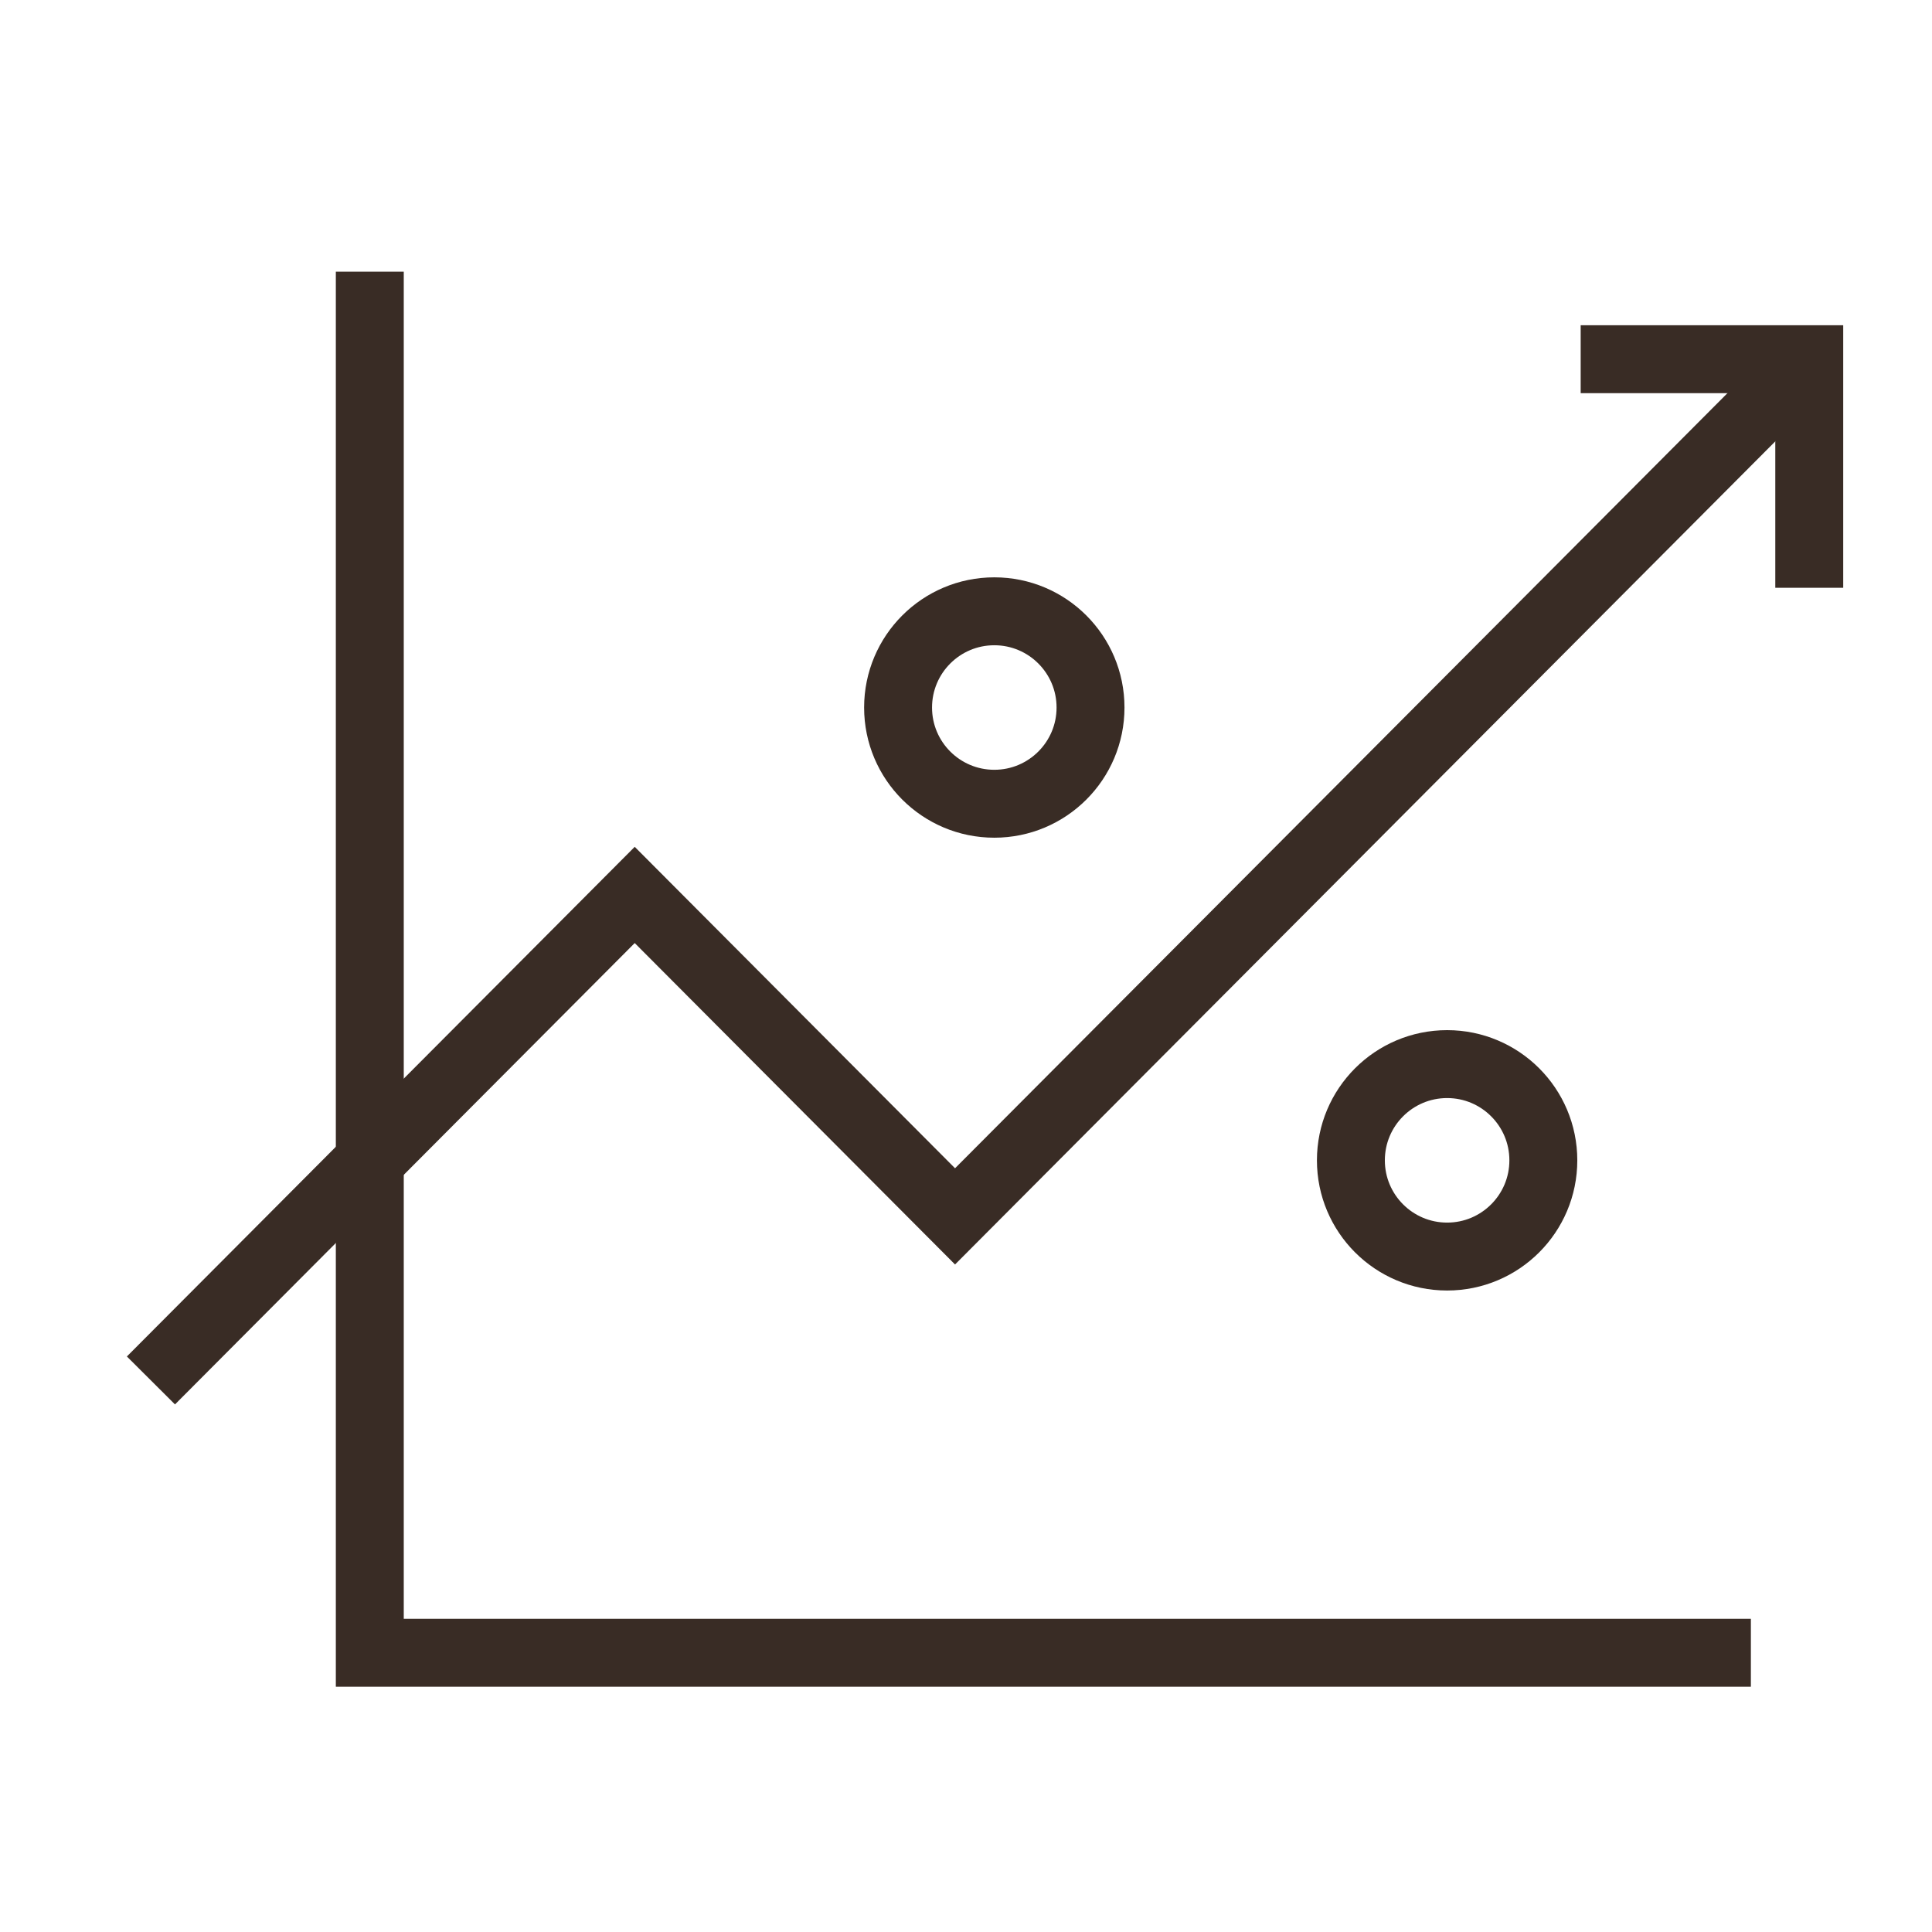 <svg width="64" height="64" viewBox="0 0 64 64" fill="none" xmlns="http://www.w3.org/2000/svg">
<path d="M5 45.729L21.026 29.646L31.637 40.294L59.932 11.9" stroke="#392C25" stroke-width="2.25"/>
<path d="M12.25 9V54.75H58" stroke="#392C25" stroke-width="2.25"/>
<path d="M59.934 19.471L59.934 11.899L52.362 11.899" stroke="#392C25" stroke-width="2.25"/>
<path d="M36.125 23.438C36.125 25.198 34.698 26.625 32.938 26.625C31.177 26.625 29.75 25.198 29.75 23.438C29.75 21.677 31.177 20.25 32.938 20.25C34.698 20.25 36.125 21.677 36.125 23.438Z" stroke="#392C25" stroke-width="2.25"/>
<path d="M51.125 38.438C51.125 40.198 49.698 41.625 47.938 41.625C46.177 41.625 44.75 40.198 44.75 38.438C44.75 36.677 46.177 35.25 47.938 35.25C49.698 35.25 51.125 36.677 51.125 38.438Z" stroke="#392C25" stroke-width="2.25"/>
</svg>
